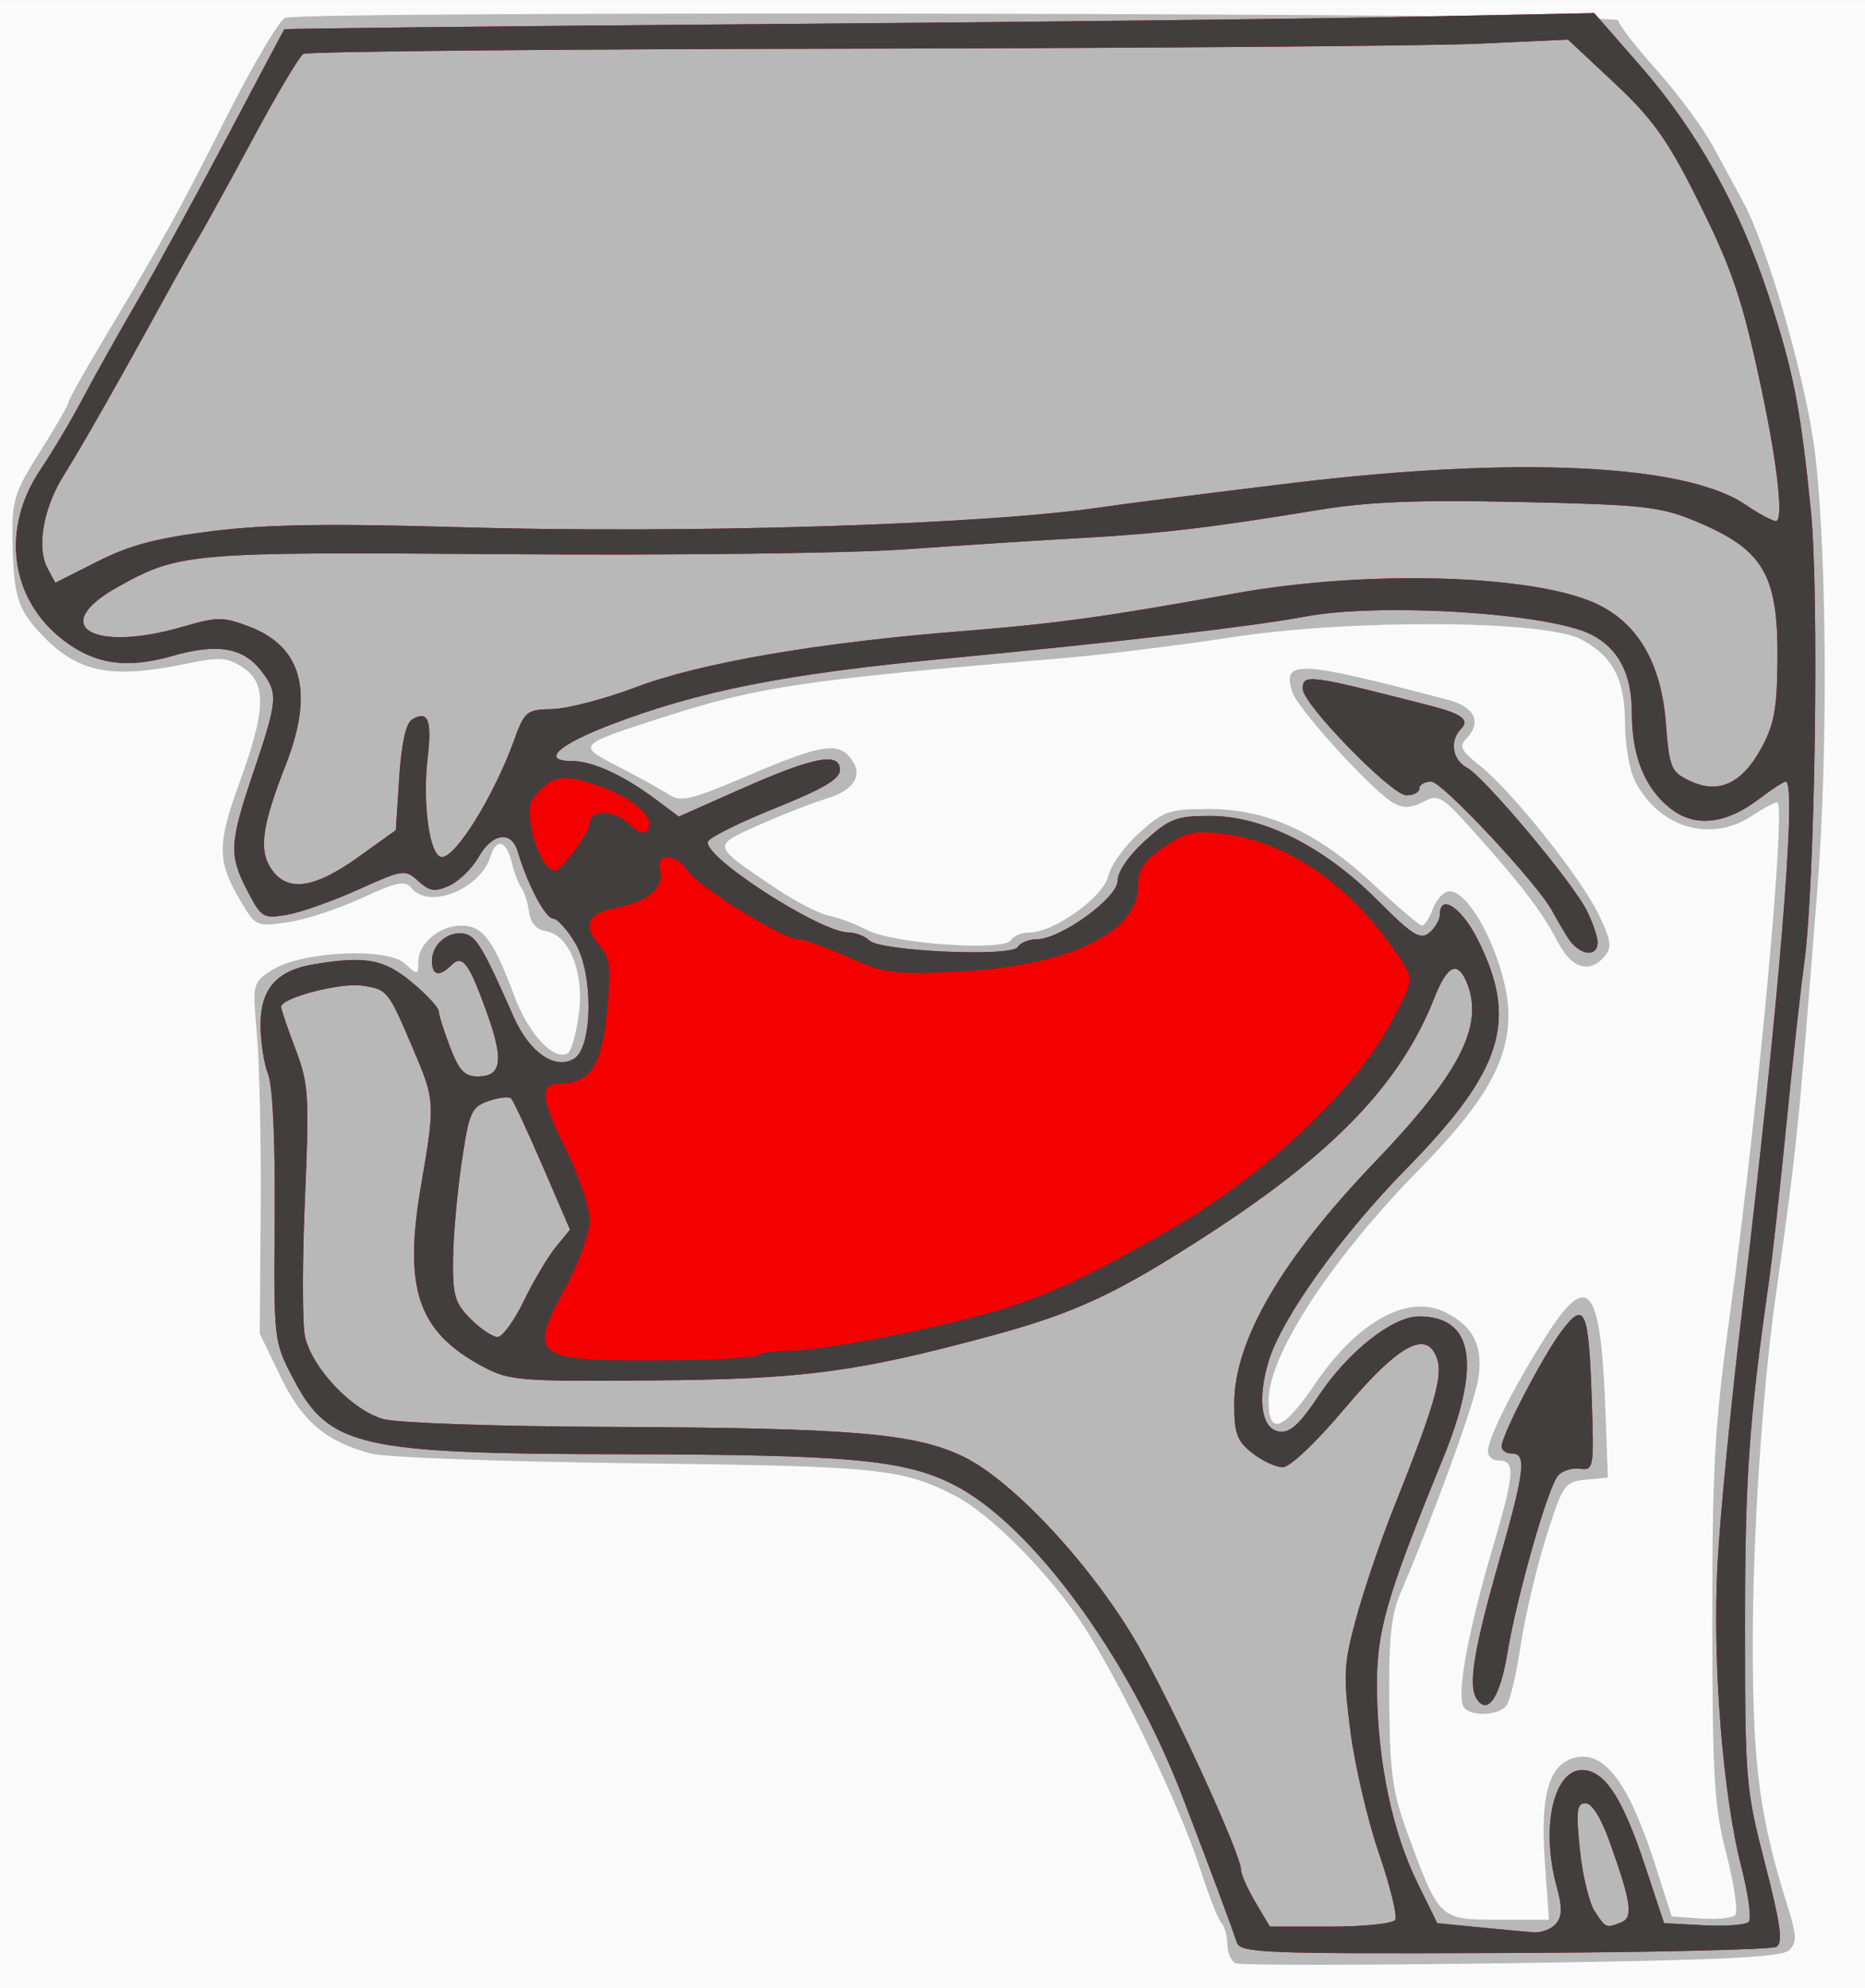 <?xml version="1.0" encoding="UTF-8" standalone="no"?>
<!-- Created with Inkscape (http://www.inkscape.org/) -->

<svg
   xmlns:dc="http://purl.org/dc/elements/1.1/"
   xmlns:cc="http://creativecommons.org/ns#"
   xmlns:rdf="http://www.w3.org/1999/02/22-rdf-syntax-ns#"
   xmlns:svg="http://www.w3.org/2000/svg"
   xmlns="http://www.w3.org/2000/svg"
   version="1.1"
   width="272"
   height="290"
   id="svg3213">
  <rect width="100%" height="100%" fill="#333333" stroke="none"/>
  <defs
     id="defs3" />
  <g
     transform="translate(-514.637,-366.842)"
     id="layer1">
    <g
       transform="translate(319.208,-9.091)"
       id="g3281">
      <path
         d="m 195.429,520.934 0,-145 136,0 136,0 0,145 0,145 -136,0 -136,0 0,-145 z"
         id="path3289"
         style="fill:#fafafa" />
      <path
         d="m 375.679,662.289 c -0.688,-0.287 -1.25,-1.52 -1.25,-2.739 0,-1.219 -0.394,-2.644 -0.876,-3.167 -0.482,-0.522 -1.882,-4.1 -3.112,-7.95 -2.836,-8.878 -11.571,-27.068 -17.013,-35.427 -4.934,-7.58 -13.596,-16.319 -18.799,-18.966 -7.727,-3.932 -11.002,-4.261 -46.582,-4.685 -19.185,-0.228 -36.51,-0.861 -38.5,-1.406 -6.69,-1.832 -10.049,-4.696 -13.228,-11.281 l -3.01,-6.234 0.135,-18 c 0.074,-9.9 -0.169,-21.406 -0.54,-25.569 -0.67,-7.508 -0.653,-7.584 2.14,-9.414 4.196,-2.75 16.759,-3.393 19.409,-0.995 1.905,1.724 1.976,1.717 1.976,-0.212 0,-2.714 3.082,-5.31 6.306,-5.31 3.104,0 4.661,2.076 7.712,10.282 2.062,5.545 5.82,9.554 7.806,8.327 0.502,-0.31 1.223,-2.906 1.603,-5.769 0.801,-6.038 -1.434,-11.553 -4.881,-12.046 -1.317,-0.189 -2.169,-1.183 -2.391,-2.793 -0.19,-1.375 -0.691,-2.95 -1.112,-3.5 -0.421,-0.55 -1.062,-2.237 -1.423,-3.75 -0.769,-3.219 -2.22,-3.581 -3.111,-0.776 -1.493,4.705 -8.889,7.682 -11.443,4.605 -1.003,-1.209 -2.103,-0.995 -7.372,1.436 -3.406,1.571 -8.262,3.151 -10.791,3.512 -4.504,0.641 -4.643,0.579 -6.805,-3.087 -3.455,-5.856 -3.476,-8.205 -0.153,-17.344 3.856,-10.604 3.961,-14.457 0.457,-16.753 -2.269,-1.486 -3.324,-1.553 -8.31,-0.523 -11.067,2.286 -15.887,1.268 -21.229,-4.481 -3.311,-3.564 -3.905,-5.555 -4.041,-13.534 -0.1,-5.869 0.234,-6.941 4.035,-12.96 2.279,-3.609 4.144,-6.838 4.144,-7.177 0,-0.338 2.095,-4.115 4.656,-8.392 9.167,-15.312 11.191,-18.967 18.229,-32.924 3.924,-7.781 7.842,-14.418 8.707,-14.75 2.732,-1.048 194.408,-0.695 194.408,0.359 0,0.529 2.524,3.791 5.609,7.248 3.085,3.457 6.797,8.485 8.25,11.172 1.453,2.688 3.405,6.288 4.339,8.002 3.392,6.223 8.717,24.368 10.286,35.05 1.922,13.086 2.205,44.507 0.586,65.066 -2.878,36.53 -2.965,37.387 -6.088,59.5 -2.007,14.209 -3.381,35.347 -3.349,51.5 0.034,17.152 1.037,24.615 5.014,37.309 1.427,4.555 1.464,5.498 0.258,6.641 -1.1,1.042 -9.886,1.451 -40.405,1.88 -21.45,0.301 -39.562,0.313 -40.25,0.026 z m 45.057,-14.799 c -0.691,-9.792 0.586,-14.24 4.36,-15.187 4.396,-1.103 7.953,3.717 11.905,16.131 l 2.228,7 4.236,0.314 c 2.33,0.173 4.594,-0.052 5.031,-0.5 0.438,-0.448 -0.13,-4.414 -1.261,-8.814 -1.814,-7.058 -2.059,-11.063 -2.076,-34 -0.017,-22.59 0.323,-28.492 2.593,-45 4.103,-29.833 8.221,-74.506 6.868,-74.493 -0.381,0.004 -2.042,0.901 -3.692,1.993 -5.994,3.97 -13.512,1.744 -17.02,-5.039 -0.814,-1.574 -1.48,-5.375 -1.48,-8.447 0,-6.416 -1.766,-9.802 -6.399,-12.267 -5.307,-2.823 -33.639,-2.979 -51.102,-0.282 -7.7,1.189 -18.95,2.573 -25,3.075 -37.051,3.075 -43.975,4.107 -58,8.641 -12.45,4.025 -12.417,3.988 -6.285,7.146 2.906,1.496 6.196,3.317 7.31,4.046 1.776,1.162 3.207,0.821 11.621,-2.774 10.371,-4.431 12.951,-4.892 14.814,-2.648 2.06,2.482 0.753,4.765 -3.46,6.049 -2.2,0.67 -6.672,2.419 -9.937,3.886 -6.74,3.029 -6.786,2.85 2.32,9.004 2.961,2.001 6.561,3.874 8,4.163 1.439,0.289 3.967,1.237 5.617,2.107 3.76,1.982 19.902,3.116 20.919,1.47 0.384,-0.622 1.626,-1.131 2.76,-1.131 3.547,0 10.797,-5.215 11.465,-8.246 0.332,-1.51 2.35,-4.323 4.483,-6.25 3.579,-3.234 4.371,-3.504 10.255,-3.504 8.457,0 15.843,3.408 24.077,11.111 3.463,3.239 6.587,5.889 6.943,5.889 0.356,0 1.075,-1.125 1.598,-2.5 0.523,-1.375 1.606,-2.5 2.407,-2.5 3.315,0 8.593,11.082 8.593,18.043 0,6.761 -3.511,12.854 -12.942,22.457 -12.893,13.129 -21.982,27.024 -22.036,33.691 -0.043,5.293 2.076,4.565 6.763,-2.326 6.275,-9.225 13.652,-13.242 19.124,-10.412 4.083,2.111 5.441,4.959 4.668,9.788 -0.561,3.509 -6.558,19.973 -11.376,31.234 -1.315,3.074 -1.674,6.703 -1.582,16 0.103,10.481 0.473,12.985 2.882,19.511 4.404,11.933 4.492,12.014 13.066,12.014 l 7.336,0 -0.596,-8.444 z M 408.9,624.888 c -1.062,-1.718 0.567,-10.735 4.126,-22.844 3.373,-11.476 3.478,-13.11 0.844,-13.11 -0.793,0 -1.441,-0.59 -1.441,-1.312 0,-1.891 3.666,-9.205 8.265,-16.488 6.381,-10.106 8.197,-7.927 8.881,10.655 l 0.355,9.645 -3.226,0.312 c -3.097,0.299 -3.329,0.636 -5.792,8.434 -1.411,4.468 -3.073,11.527 -3.692,15.688 -0.619,4.161 -1.555,8.128 -2.08,8.816 -1.158,1.517 -5.342,1.654 -6.238,0.204 z m 13.648,-111.704 c -2.142,-4.182 -5.347,-8.372 -12.421,-16.24 -4.431,-4.928 -4.94,-5.219 -7.111,-4.057 -1.688,0.903 -2.883,0.959 -4.299,0.202 -2.907,-1.556 -14.013,-13.711 -14.804,-16.202 -1.52,-4.788 0.707,-4.677 22.765,1.136 3.922,1.034 4.927,3.334 2.512,5.749 -0.984,0.984 -0.577,1.756 1.986,3.762 4.578,3.583 14.721,16.253 17.361,21.687 1.857,3.822 2.015,4.859 0.94,6.155 -2.214,2.668 -4.87,1.828 -6.929,-2.192 z"
         id="path3287"
         style="fill:#b8b8b8" />
      <path
         d="m 375.787,659.174 c -0.792,-2.413 -3.632,-10.027 -7.921,-21.241 -7.77,-20.311 -22.004,-39.706 -33.366,-45.464 -7.163,-3.63 -15.203,-4.371 -48.071,-4.432 -38.778,-0.072 -43.013,-1.044 -48.255,-11.078 -2.811,-5.381 -2.821,-5.466 -2.68,-23.463 0.087,-11.144 -0.281,-19.141 -0.962,-20.878 -0.607,-1.548 -1.103,-4.793 -1.103,-7.211 0,-5.276 2.352,-7.939 7.808,-8.841 7.515,-1.242 10.182,-0.752 14.241,2.618 2.153,1.788 3.923,3.685 3.933,4.217 0.01,0.532 0.754,2.894 1.654,5.25 1.297,3.397 2.131,4.283 4.031,4.283 3.512,0 3.846,-2.315 1.343,-9.286 -2.637,-7.343 -3.558,-8.566 -5.21,-6.914 -1.734,1.734 -2.8,1.476 -2.8,-0.678 0,-2.394 2.378,-4.388 4.702,-3.943 1.745,0.334 2.791,2.092 7.192,12.091 2.312,5.252 6.095,7.858 8.869,6.108 2.684,-1.693 2.788,-12.33 0.164,-16.778 -1.168,-1.98 -2.642,-3.611 -3.275,-3.626 -1.106,-0.025 -3.74,-5.023 -5.124,-9.724 -0.929,-3.156 -3.714,-2.789 -5.731,0.757 -0.937,1.647 -2.848,3.515 -4.246,4.152 -2.117,0.965 -2.877,0.856 -4.541,-0.651 -1.938,-1.754 -2.205,-1.716 -8.754,1.239 -3.715,1.676 -8.392,3.33 -10.392,3.674 -3.464,0.597 -3.737,0.434 -5.75,-3.429 -2.764,-5.302 -2.681,-6.94 0.887,-17.493 3.544,-10.483 3.611,-11.454 1.022,-14.744 -2.628,-3.341 -6.383,-3.945 -12.905,-2.078 -6.628,1.898 -11.229,1.237 -15.83,-2.271 -7.819,-5.964 -9.217,-16.277 -3.378,-24.928 1.747,-2.589 4.512,-7.243 6.145,-10.342 1.633,-3.1 5.197,-9.461 7.92,-14.136 2.724,-4.675 8.637,-15.475 13.141,-24 4.504,-8.525 8.257,-15.6 8.341,-15.722 0.084,-0.122 30.952,-0.459 68.597,-0.75 37.645,-0.291 80.597,-0.775 95.448,-1.076 l 27.003,-0.548 6.781,7.76 c 8.183,9.364 14.421,20.543 18.637,33.398 3.639,11.095 4.67,16.339 6.184,31.438 1.227,12.238 0.602,54.651 -0.972,66 -0.534,3.85 -1.704,14.425 -2.6,23.5 -0.896,9.075 -2.047,19.425 -2.558,23 -2.902,20.331 -3.479,28.616 -3.479,50 0,22.724 0.097,23.874 2.924,34.834 2.258,8.751 2.64,11.509 1.678,12.104 -0.685,0.423 -18.554,0.832 -39.709,0.907 -35.739,0.128 -38.503,0.014 -39.034,-1.604 z m 46.585,-2.673 c 0.881,-1.061 0.914,-2.42 0.128,-5.25 -2.505,-9.022 -0.364,-17.804 4.175,-17.125 3.046,0.455 5.52,4.419 8.651,13.859 l 2.802,8.447 5.796,0.304 c 3.188,0.167 6.14,-0.058 6.559,-0.5 0.419,-0.442 -0.071,-4.048 -1.09,-8.012 -2.721,-10.587 -4.228,-29.853 -3.465,-44.292 0.363,-6.875 1.959,-23.3 3.545,-36.5 5.382,-44.782 8.086,-77.5 6.404,-77.5 -0.32,0 -2.086,1.147 -3.923,2.548 -4.842,3.693 -9.341,4.173 -12.898,1.375 -3.733,-2.936 -5.629,-7.626 -5.629,-13.925 0,-5.685 -1.908,-9.384 -5.899,-11.438 -6.109,-3.143 -30.786,-4.702 -41.715,-2.635 -7.504,1.419 -27.566,3.767 -52.386,6.129 -23.445,2.232 -36.002,4.708 -48.923,9.649 -7.762,2.968 -10.229,5.298 -5.61,5.298 2.978,0 7.496,2.085 12.284,5.669 l 3.25,2.433 9.063,-4.023 c 10.593,-4.702 14.437,-5.444 14.437,-2.788 0,1.327 -2.446,2.773 -9.444,5.583 -5.194,2.086 -9.608,4.283 -9.808,4.884 -0.732,2.196 16.378,13.242 20.513,13.242 1.012,0 2.357,0.517 2.99,1.15 1.595,1.595 20.756,2.459 21.672,0.977 0.383,-0.62 1.62,-1.127 2.748,-1.127 3.48,0 11.831,-6.036 11.831,-8.552 0,-1.316 1.625,-3.684 4.003,-5.832 3.568,-3.224 4.595,-3.616 9.455,-3.616 7.743,0 16.621,4.455 24.371,12.229 5.179,5.195 6.304,5.905 7.623,4.81 0.851,-0.706 1.548,-1.904 1.548,-2.662 0,-3.091 3.125,-1.065 5.458,3.54 6.03,11.899 3.79,19.146 -10.379,33.583 -9.589,9.77 -18.191,21.805 -20.071,28.08 -1.679,5.604 -1.027,9.846 1.57,10.217 1.561,0.223 2.993,-1.082 5.762,-5.252 4.232,-6.374 10.766,-11.545 14.589,-11.545 7.992,0 9.161,6.921 3.507,20.768 -8.406,20.587 -9.725,25.232 -9.615,33.862 0.134,10.465 2.278,20.626 5.911,28.008 l 2.885,5.861 5.943,0.582 c 3.268,0.32 6.9,0.658 8.07,0.75 1.17,0.092 2.662,-0.476 3.316,-1.264 z m -11.616,-32.847 c -1.212,-1.961 -0.348,-7.231 3.257,-19.875 3.802,-13.337 4.106,-15.846 1.916,-15.846 -0.825,0 -1.5,-0.463 -1.5,-1.029 0,-1.644 5.982,-13.154 8.753,-16.842 3.372,-4.488 3.947,-3.195 4.391,9.871 0.345,10.182 0.293,10.491 -1.741,10.213 -1.153,-0.158 -2.589,0.306 -3.191,1.031 -1.501,1.808 -6.009,17.643 -7.371,25.885 -1.071,6.485 -2.915,9.178 -4.514,6.591 z m 13.318,-110.971 c -0.77,-1.238 -1.793,-2.99 -2.273,-3.894 -2.082,-3.926 -16.032,-18.85 -17.622,-18.853 -0.963,-0.002 -1.75,0.447 -1.75,0.997 0,0.55 -0.845,1 -1.879,1 -2.165,0 -15.121,-13.297 -15.121,-15.519 0,-2.23 0.771,-2.128 18.632,2.452 4.582,1.175 5.763,2.071 4.455,3.38 -1.708,1.708 -1.275,4.516 0.876,5.667 2.515,1.346 15.263,16.522 17.405,20.72 0.898,1.76 1.633,3.898 1.633,4.75 0,2.313 -2.754,1.87 -4.355,-0.7 z m -25.154,143.264 c 0.335,-0.542 -0.742,-4.93 -2.393,-9.75 -1.651,-4.82 -3.522,-12.849 -4.159,-17.84 -1.047,-8.217 -0.964,-9.778 0.88,-16.501 1.12,-4.084 3.471,-11.025 5.223,-15.424 6.857,-17.215 7.755,-20.69 6.049,-23.385 -1.763,-2.784 -5.831,-0.169 -13.026,8.375 -4.145,4.922 -7.932,8.51 -8.981,8.51 -0.998,0 -3.001,-0.933 -4.45,-2.073 -2.243,-1.765 -2.633,-2.842 -2.625,-7.25 0.017,-9.18 6.893,-20.985 20.489,-35.177 12.249,-12.786 15.882,-19.739 13.536,-25.908 -1.363,-3.584 -2.92,-2.957 -4.841,1.95 -4.808,12.28 -14.448,22.429 -32.418,34.13 -13.806,8.989 -19.775,11.795 -32.276,15.174 -19.644,5.309 -27.351,6.32 -49.5,6.493 -19.39,0.152 -20.723,0.041 -24.624,-2.046 -9.428,-5.043 -11.558,-11.299 -8.972,-26.354 2.082,-12.121 2.066,-12.394 -1.16,-19.969 -3.659,-8.591 -3.721,-8.667 -7.462,-9.217 -3.174,-0.466 -11.782,1.792 -11.781,3.089 2.8e-4,0.361 0.94,3.128 2.088,6.149 1.936,5.094 2.036,6.699 1.38,22.066 -0.39,9.115 -0.383,18.056 0.016,19.869 1.015,4.619 6.929,10.837 11.471,12.06 2.057,0.554 16.746,1.061 32.642,1.127 35.769,0.149 44.909,0.919 51.985,4.381 7.318,3.58 18.92,16.148 25.465,27.586 5.157,9.012 14.926,30.33 14.944,32.611 0.005,0.656 0.954,2.794 2.108,4.75 l 2.099,3.557 8.842,0 c 4.863,0 9.116,-0.443 9.451,-0.986 z m 32.92,0.381 c 1.819,-0.698 1.521,-2.858 -1.608,-11.646 -1.272,-3.572 -2.621,-5.75 -3.563,-5.75 -1.273,0 -1.406,1.081 -0.827,6.75 0.379,3.712 1.352,7.763 2.161,9 1.634,2.499 1.624,2.495 3.837,1.646 z M 271.822,565.684 c 1.397,-2.888 3.485,-6.41 4.64,-7.828 l 2.101,-2.578 -3.995,-9.266 c -2.197,-5.096 -4.261,-9.532 -4.587,-9.858 -0.325,-0.325 -1.818,-0.16 -3.317,0.367 -2.501,0.88 -2.822,1.613 -3.905,8.936 -0.649,4.388 -1.214,10.729 -1.255,14.091 -0.065,5.326 0.265,6.453 2.561,8.75 1.45,1.45 3.217,2.636 3.927,2.636 0.71,0 2.433,-2.362 3.83,-5.25 z m -24.19,-64.709 5.529,-3.959 0.491,-7.643 c 0.313,-4.872 0.978,-7.945 1.836,-8.475 2.349,-1.452 2.962,0.006 2.316,5.506 -0.799,6.799 0.303,14.53 2.072,14.53 2.069,0 7.569,-8.891 10.516,-17 1.553,-4.273 1.835,-4.504 5.587,-4.578 2.173,-0.043 7.684,-1.487 12.245,-3.21 9.43,-3.562 26.658,-6.514 47.706,-8.176 13.43,-1.06 20.921,-2.097 39.5,-5.468 19.004,-3.448 42.996,-2.835 52.5,1.342 6.212,2.73 9.758,8.643 10.442,17.411 0.522,6.691 0.749,7.251 3.475,8.554 4.175,1.995 7.578,0.471 10.409,-4.662 1.93,-3.499 2.353,-5.778 2.41,-12.984 0.099,-12.565 -2.059,-16.15 -12.236,-20.33 -4.912,-2.018 -7.614,-2.304 -25.283,-2.684 -15.064,-0.324 -22.101,-0.043 -29.5,1.174 -15.699,2.583 -23.049,3.449 -34.717,4.092 -6.05,0.333 -17.525,1.073 -25.5,1.644 -7.977,0.571 -34.069,0.889 -58,0.707 -46.565,-0.355 -47.847,-0.246 -56.915,4.833 -10.114,5.664 -3.575,9.569 9.608,5.736 5.041,-1.465 5.85,-1.465 9.689,4.7e-4 7.699,2.94 9.44,9.57 5.293,20.159 -3.45,8.808 -3.957,12.358 -2.158,15.103 2.294,3.501 6.238,2.996 12.688,-1.623 z m -21.165,-47.589 c 7.867,-0.972 17.104,-1.12 35.546,-0.571 33.755,1.004 77.145,-0.349 94.373,-2.944 3.049,-0.459 15.443,-2.031 27.543,-3.492 32.654,-3.944 57.315,-2.774 66.019,3.133 1.963,1.332 3.979,2.423 4.478,2.423 1.146,0 0.289,-7.985 -2.041,-19 -2.854,-13.494 -4.336,-17.849 -9.719,-28.55 -4.097,-8.145 -6.334,-11.247 -11.805,-16.364 l -6.75,-6.314 -13.091,0.599 c -7.2,0.329 -48.47,0.655 -91.71,0.724 -43.24,0.069 -79.084,0.414 -79.652,0.766 -0.568,0.352 -3.816,5.815 -7.218,12.14 -3.402,6.325 -6.986,12.85 -7.966,14.5 -0.979,1.65 -3.136,5.475 -4.792,8.5 -6.613,12.075 -12.439,22.334 -14.899,26.23 -3.024,4.79 -4.059,10.586 -2.434,13.623 l 1.146,2.142 6.171,-3.115 c 4.736,-2.391 8.642,-3.42 16.8,-4.428 z"
         id="path3285"
         style="fill:#f40000" />
      <path
         d="m 375.787,659.174 c -0.792,-2.413 -3.632,-10.027 -7.921,-21.241 -7.77,-20.311 -22.004,-39.706 -33.366,-45.464 -7.163,-3.63 -15.203,-4.371 -48.071,-4.432 -38.778,-0.072 -43.013,-1.044 -48.255,-11.078 -2.811,-5.381 -2.821,-5.466 -2.68,-23.463 0.087,-11.144 -0.281,-19.141 -0.962,-20.878 -0.607,-1.548 -1.103,-4.793 -1.103,-7.211 0,-5.276 2.352,-7.939 7.808,-8.841 7.515,-1.242 10.182,-0.752 14.241,2.618 2.153,1.788 3.923,3.685 3.933,4.217 0.01,0.532 0.754,2.894 1.654,5.25 1.297,3.397 2.131,4.283 4.031,4.283 3.512,0 3.846,-2.315 1.343,-9.286 -2.637,-7.343 -3.558,-8.566 -5.21,-6.914 -1.734,1.734 -2.8,1.476 -2.8,-0.678 0,-2.394 2.378,-4.388 4.702,-3.943 1.745,0.334 2.791,2.092 7.192,12.091 2.312,5.252 6.095,7.858 8.869,6.108 2.684,-1.693 2.788,-12.33 0.164,-16.778 -1.168,-1.98 -2.642,-3.611 -3.275,-3.626 -1.106,-0.025 -3.74,-5.023 -5.124,-9.724 -0.929,-3.156 -3.714,-2.789 -5.731,0.757 -0.937,1.647 -2.848,3.515 -4.246,4.152 -2.117,0.965 -2.877,0.856 -4.541,-0.651 -1.938,-1.754 -2.205,-1.716 -8.754,1.239 -3.715,1.676 -8.392,3.33 -10.392,3.674 -3.464,0.597 -3.737,0.434 -5.75,-3.429 -2.764,-5.302 -2.681,-6.94 0.887,-17.493 3.544,-10.483 3.611,-11.454 1.022,-14.744 -2.628,-3.341 -6.383,-3.945 -12.905,-2.078 -6.628,1.898 -11.229,1.237 -15.83,-2.271 -7.819,-5.964 -9.217,-16.277 -3.378,-24.928 1.747,-2.589 4.512,-7.243 6.145,-10.342 1.633,-3.1 5.197,-9.461 7.92,-14.136 2.724,-4.675 8.637,-15.475 13.141,-24 4.504,-8.525 8.257,-15.6 8.341,-15.722 0.084,-0.122 30.952,-0.459 68.597,-0.75 37.645,-0.291 80.597,-0.775 95.448,-1.076 l 27.003,-0.548 6.781,7.76 c 8.183,9.364 14.421,20.543 18.637,33.398 3.639,11.095 4.67,16.339 6.184,31.438 1.227,12.238 0.602,54.651 -0.972,66 -0.534,3.85 -1.704,14.425 -2.6,23.5 -0.896,9.075 -2.047,19.425 -2.558,23 -2.902,20.331 -3.479,28.616 -3.479,50 0,22.724 0.097,23.874 2.924,34.834 2.258,8.751 2.64,11.509 1.678,12.104 -0.685,0.423 -18.554,0.832 -39.709,0.907 -35.739,0.128 -38.503,0.014 -39.034,-1.604 z m 46.585,-2.673 c 0.881,-1.061 0.914,-2.42 0.128,-5.25 -2.505,-9.022 -0.364,-17.804 4.175,-17.125 3.046,0.455 5.52,4.419 8.651,13.859 l 2.802,8.447 5.796,0.304 c 3.188,0.167 6.14,-0.058 6.559,-0.5 0.419,-0.442 -0.071,-4.048 -1.09,-8.012 -2.721,-10.587 -4.228,-29.853 -3.465,-44.292 0.363,-6.875 1.959,-23.3 3.545,-36.5 5.382,-44.782 8.086,-77.5 6.404,-77.5 -0.32,0 -2.086,1.147 -3.923,2.548 -4.842,3.693 -9.341,4.173 -12.898,1.375 -3.733,-2.936 -5.629,-7.626 -5.629,-13.925 0,-5.685 -1.908,-9.384 -5.899,-11.438 -6.109,-3.143 -30.786,-4.702 -41.715,-2.635 -7.504,1.419 -27.566,3.767 -52.386,6.129 -23.445,2.232 -36.002,4.708 -48.923,9.649 -7.762,2.968 -10.229,5.298 -5.61,5.298 2.978,0 7.496,2.085 12.284,5.669 l 3.25,2.433 9.063,-4.023 c 10.593,-4.702 14.437,-5.444 14.437,-2.788 0,1.327 -2.446,2.773 -9.444,5.583 -5.194,2.086 -9.608,4.283 -9.808,4.884 -0.732,2.196 16.378,13.242 20.513,13.242 1.012,0 2.357,0.517 2.99,1.15 1.595,1.595 20.756,2.459 21.672,0.977 0.383,-0.62 1.62,-1.127 2.748,-1.127 3.48,0 11.831,-6.036 11.831,-8.552 0,-1.316 1.625,-3.684 4.003,-5.832 3.568,-3.224 4.595,-3.616 9.455,-3.616 7.743,0 16.621,4.455 24.371,12.229 5.179,5.195 6.304,5.905 7.623,4.81 0.851,-0.706 1.548,-1.904 1.548,-2.662 0,-3.091 3.125,-1.065 5.458,3.54 6.03,11.899 3.79,19.146 -10.379,33.583 -9.589,9.77 -18.191,21.805 -20.071,28.08 -1.679,5.604 -1.027,9.846 1.57,10.217 1.561,0.223 2.993,-1.082 5.762,-5.252 4.232,-6.374 10.766,-11.545 14.589,-11.545 7.992,0 9.161,6.921 3.507,20.768 -8.406,20.587 -9.725,25.232 -9.615,33.862 0.134,10.465 2.278,20.626 5.911,28.008 l 2.885,5.861 5.943,0.582 c 3.268,0.32 6.9,0.658 8.07,0.75 1.17,0.092 2.662,-0.476 3.316,-1.264 z m -11.616,-32.847 c -1.212,-1.961 -0.348,-7.231 3.257,-19.875 3.802,-13.337 4.106,-15.846 1.916,-15.846 -0.825,0 -1.5,-0.463 -1.5,-1.029 0,-1.644 5.982,-13.154 8.753,-16.842 3.372,-4.488 3.947,-3.195 4.391,9.871 0.345,10.182 0.293,10.491 -1.741,10.213 -1.153,-0.158 -2.589,0.306 -3.191,1.031 -1.501,1.808 -6.009,17.643 -7.371,25.885 -1.071,6.485 -2.915,9.178 -4.514,6.591 z m 13.318,-110.971 c -0.77,-1.238 -1.793,-2.99 -2.273,-3.894 -2.082,-3.926 -16.032,-18.85 -17.622,-18.853 -0.963,-0.002 -1.75,0.447 -1.75,0.997 0,0.55 -0.845,1 -1.879,1 -2.165,0 -15.121,-13.297 -15.121,-15.519 0,-2.23 0.771,-2.128 18.632,2.452 4.582,1.175 5.763,2.071 4.455,3.38 -1.708,1.708 -1.275,4.516 0.876,5.667 2.515,1.346 15.263,16.522 17.405,20.72 0.898,1.76 1.633,3.898 1.633,4.75 0,2.313 -2.754,1.87 -4.355,-0.7 z m -25.154,143.264 c 0.335,-0.542 -0.742,-4.93 -2.393,-9.75 -1.651,-4.82 -3.522,-12.849 -4.159,-17.84 -1.047,-8.217 -0.964,-9.778 0.88,-16.501 1.12,-4.084 3.471,-11.025 5.223,-15.424 6.857,-17.215 7.755,-20.69 6.049,-23.385 -1.763,-2.784 -5.831,-0.169 -13.026,8.375 -4.145,4.922 -7.932,8.51 -8.981,8.51 -0.998,0 -3.001,-0.933 -4.45,-2.073 -2.243,-1.765 -2.633,-2.842 -2.625,-7.25 0.017,-9.18 6.893,-20.985 20.489,-35.177 12.249,-12.786 15.882,-19.739 13.536,-25.908 -1.363,-3.584 -2.92,-2.957 -4.841,1.95 -4.808,12.28 -14.448,22.429 -32.418,34.13 -13.806,8.989 -19.775,11.795 -32.276,15.174 -19.644,5.309 -27.351,6.32 -49.5,6.493 -19.39,0.152 -20.723,0.041 -24.624,-2.046 -9.428,-5.043 -11.558,-11.299 -8.972,-26.354 2.082,-12.121 2.066,-12.394 -1.16,-19.969 -3.659,-8.591 -3.721,-8.667 -7.462,-9.217 -3.174,-0.466 -11.782,1.792 -11.781,3.089 2.8e-4,0.361 0.94,3.128 2.088,6.149 1.936,5.094 2.036,6.699 1.38,22.066 -0.39,9.115 -0.383,18.056 0.016,19.869 1.015,4.619 6.929,10.837 11.471,12.06 2.057,0.554 16.746,1.061 32.642,1.127 35.769,0.149 44.909,0.919 51.985,4.381 7.318,3.58 18.92,16.148 25.465,27.586 5.157,9.012 14.926,30.33 14.944,32.611 0.005,0.656 0.954,2.794 2.108,4.75 l 2.099,3.557 8.842,0 c 4.863,0 9.116,-0.443 9.451,-0.986 z m 32.92,0.381 c 1.819,-0.698 1.521,-2.858 -1.608,-11.646 -1.272,-3.572 -2.621,-5.75 -3.563,-5.75 -1.273,0 -1.406,1.081 -0.827,6.75 0.379,3.712 1.352,7.763 2.161,9 1.634,2.499 1.624,2.495 3.837,1.646 z M 306.142,573.554 c 0.341,-0.341 2.468,-0.62 4.726,-0.62 2.258,0 9.286,-1.074 15.618,-2.387 17.574,-3.644 22.992,-5.731 39.509,-15.214 13.705,-7.869 27.069,-20.375 32.268,-30.196 3.265,-6.168 3.298,-6.353 1.595,-9 -6.844,-10.639 -16.241,-17.37 -25.943,-18.582 -4.32,-0.54 -5.53,-0.275 -8.75,1.913 -2.949,2.004 -3.737,3.184 -3.737,5.602 0,6.931 -10.263,11.809 -26.469,12.581 -9.213,0.439 -10.503,0.266 -15.81,-2.119 -3.178,-1.428 -6.465,-2.596 -7.305,-2.596 -2.199,0 -14.424,-7.565 -16.107,-9.968 -1.867,-2.665 -4.725,-2.728 -4.035,-0.089 0.664,2.541 -1.83,4.634 -6.525,5.475 -4.14,0.742 -4.866,2.691 -2.129,5.715 1.34,1.481 1.499,3.096 0.914,9.332 -0.734,7.83 -2.454,10.534 -6.699,10.534 -3.169,0 -3.043,2.063 0.571,9.379 1.976,3.999 3.592,8.758 3.592,10.576 0,1.907 -1.555,6.185 -3.676,10.111 -5.451,10.092 -4.723,10.548 16.472,10.304 6.213,-0.071 11.576,-0.409 11.917,-0.75 z m -34.32,-7.87 c 1.397,-2.888 3.485,-6.41 4.64,-7.828 l 2.101,-2.578 -3.995,-9.266 c -2.197,-5.096 -4.261,-9.532 -4.587,-9.858 -0.325,-0.325 -1.818,-0.16 -3.317,0.367 -2.501,0.88 -2.822,1.613 -3.905,8.936 -0.649,4.388 -1.214,10.729 -1.255,14.091 -0.065,5.326 0.265,6.453 2.561,8.75 1.45,1.45 3.217,2.636 3.927,2.636 0.71,0 2.433,-2.362 3.83,-5.25 z m -24.19,-64.709 5.529,-3.959 0.491,-7.643 c 0.313,-4.872 0.978,-7.945 1.836,-8.475 2.349,-1.452 2.962,0.006 2.316,5.506 -0.799,6.799 0.303,14.53 2.072,14.53 2.069,0 7.569,-8.891 10.516,-17 1.553,-4.273 1.835,-4.504 5.587,-4.578 2.173,-0.043 7.684,-1.487 12.245,-3.21 9.43,-3.562 26.658,-6.514 47.706,-8.176 13.43,-1.06 20.921,-2.097 39.5,-5.468 19.004,-3.448 42.996,-2.835 52.5,1.342 6.212,2.73 9.758,8.643 10.442,17.411 0.522,6.691 0.749,7.251 3.475,8.554 4.175,1.995 7.578,0.471 10.409,-4.662 1.93,-3.499 2.353,-5.778 2.41,-12.984 0.099,-12.565 -2.059,-16.15 -12.236,-20.33 -4.912,-2.018 -7.614,-2.304 -25.283,-2.684 -15.064,-0.324 -22.101,-0.043 -29.5,1.174 -15.699,2.583 -23.049,3.449 -34.717,4.092 -6.05,0.333 -17.525,1.073 -25.5,1.644 -7.977,0.571 -34.069,0.889 -58,0.707 -46.565,-0.355 -47.847,-0.246 -56.915,4.833 -10.114,5.664 -3.575,9.569 9.608,5.736 5.041,-1.465 5.85,-1.465 9.689,4.7e-4 7.699,2.94 9.44,9.57 5.293,20.159 -3.45,8.808 -3.957,12.358 -2.158,15.103 2.294,3.501 6.238,2.996 12.688,-1.623 z m 31.609,-1.001 c 1.203,-1.628 2.188,-3.38 2.188,-3.893 0,-2.069 3.389,-2.131 5.55,-0.101 1.537,1.444 2.46,1.747 2.942,0.965 1.129,-1.826 -2.335,-4.799 -7.646,-6.563 -5.006,-1.663 -6.515,-1.324 -9.117,2.051 -1.568,2.033 1.017,10.5 3.206,10.5 0.379,0 1.674,-1.332 2.878,-2.96 z m -52.774,-46.588 c 7.867,-0.972 17.104,-1.12 35.546,-0.571 33.755,1.004 77.145,-0.349 94.373,-2.944 3.049,-0.459 15.443,-2.031 27.543,-3.492 32.654,-3.944 57.315,-2.774 66.019,3.133 1.963,1.332 3.979,2.423 4.478,2.423 1.146,0 0.289,-7.985 -2.041,-19 -2.854,-13.494 -4.336,-17.849 -9.719,-28.55 -4.097,-8.145 -6.334,-11.247 -11.805,-16.364 l -6.75,-6.314 -13.091,0.599 c -7.2,0.329 -48.47,0.655 -91.71,0.724 -43.24,0.069 -79.084,0.414 -79.652,0.766 -0.568,0.352 -3.816,5.815 -7.218,12.14 -3.402,6.325 -6.986,12.85 -7.966,14.5 -0.979,1.65 -3.136,5.475 -4.792,8.5 -6.613,12.075 -12.439,22.334 -14.899,26.23 -3.024,4.79 -4.059,10.586 -2.434,13.623 l 1.146,2.142 6.171,-3.115 c 4.736,-2.391 8.642,-3.42 16.8,-4.428 z"
         id="path3283"
         style="fill:#433e3e" />
    </g>
  </g>
</svg>
